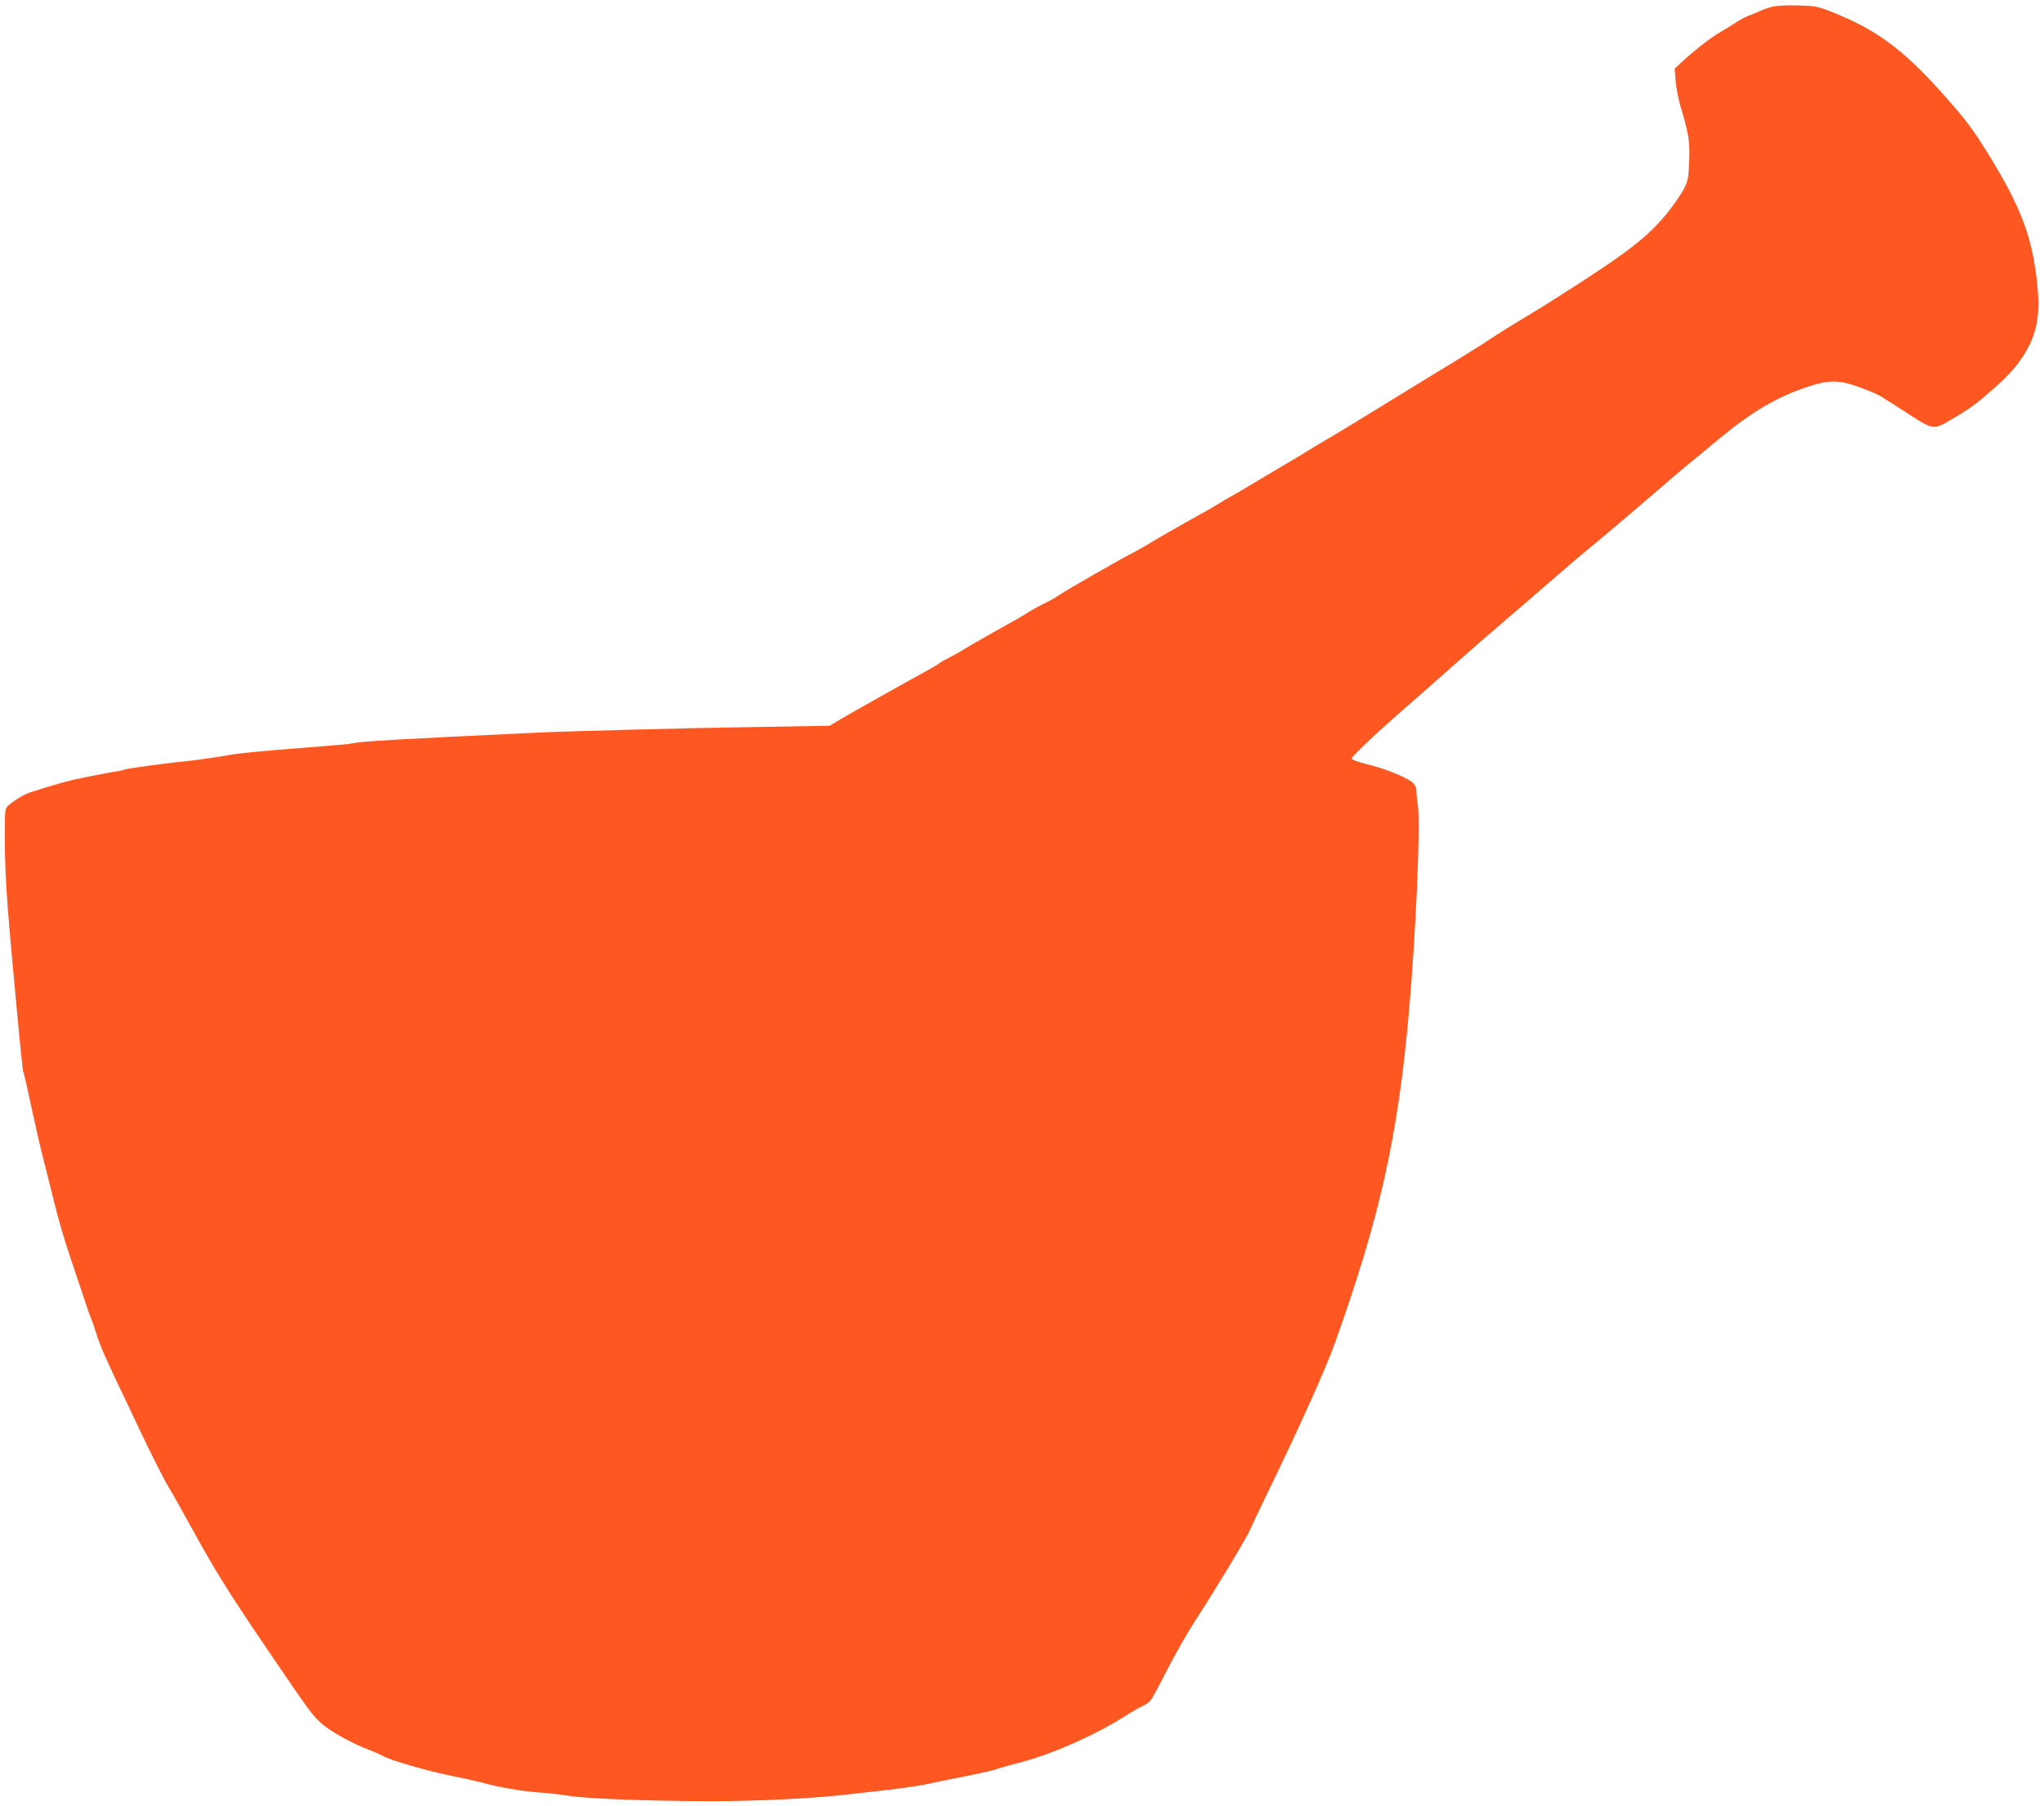 <?xml version="1.0" standalone="no"?>
<!DOCTYPE svg PUBLIC "-//W3C//DTD SVG 20010904//EN"
 "http://www.w3.org/TR/2001/REC-SVG-20010904/DTD/svg10.dtd">
<svg version="1.0" xmlns="http://www.w3.org/2000/svg"
 width="1280pt" height="1131pt" viewBox="0 0 1280 1131"
 preserveAspectRatio="xMidYMid meet">
<g transform="translate(0,1131) scale(0.1,-0.1)"
fill="#ff5722" stroke="none">
<path d="M11095 11267 c-27 -7 -59 -18 -71 -25 -11 -6 -39 -17 -60 -25 -22 -7
-65 -29 -95 -49 -29 -19 -75 -47 -101 -62 -51 -28 -166 -119 -237 -185 l-44
-41 6 -76 c3 -41 17 -112 30 -157 52 -173 60 -221 55 -345 -4 -105 -7 -123
-33 -175 -17 -32 -60 -95 -96 -141 -126 -156 -247 -251 -642 -503 -147 -94
-180 -114 -334 -207 -54 -33 -119 -74 -144 -91 -25 -18 -108 -70 -183 -116
-76 -46 -160 -97 -187 -114 -170 -104 -280 -172 -399 -245 -74 -46 -182 -111
-240 -145 -58 -34 -121 -72 -140 -84 -19 -13 -89 -54 -155 -93 -66 -39 -154
-91 -195 -116 -41 -25 -94 -56 -116 -68 -23 -12 -59 -33 -80 -47 -22 -14 -115
-67 -209 -119 -93 -52 -190 -108 -215 -124 -25 -16 -71 -42 -103 -59 -92 -47
-416 -233 -472 -270 -27 -19 -70 -43 -95 -54 -25 -12 -66 -34 -92 -50 -50 -32
-71 -44 -263 -151 -71 -40 -141 -81 -155 -90 -14 -10 -50 -30 -80 -45 -30 -15
-62 -33 -70 -40 -8 -7 -40 -26 -70 -42 -130 -71 -473 -264 -541 -304 l-74 -44
-415 -7 c-548 -9 -1207 -26 -1455 -38 -775 -36 -1076 -53 -1115 -65 -8 -3
-130 -14 -270 -25 -329 -25 -458 -38 -550 -56 -42 -7 -116 -18 -165 -24 -229
-25 -413 -50 -443 -59 -18 -5 -35 -10 -37 -10 -13 0 -90 -15 -205 -37 -108
-22 -180 -41 -350 -96 -38 -12 -101 -50 -137 -82 -22 -19 -23 -26 -23 -192 0
-186 11 -380 35 -649 62 -677 76 -819 81 -827 3 -5 23 -91 44 -191 21 -100 56
-254 78 -342 22 -88 57 -227 78 -310 20 -82 59 -215 86 -295 27 -80 67 -199
89 -265 21 -66 43 -129 49 -140 5 -11 21 -57 35 -102 24 -76 52 -141 185 -419
28 -60 70 -147 92 -194 68 -144 149 -303 175 -345 14 -22 87 -152 163 -290
131 -238 222 -383 451 -720 273 -402 289 -423 348 -473 59 -50 186 -120 284
-157 37 -14 78 -32 90 -39 40 -26 274 -95 429 -126 84 -17 176 -38 203 -45 88
-26 247 -53 345 -60 52 -3 138 -13 190 -21 121 -19 497 -33 890 -34 287 0 640
17 838 40 48 5 168 19 267 30 99 12 209 28 245 36 36 8 144 31 240 49 96 19
185 39 198 45 12 5 75 23 140 40 208 52 490 178 687 305 28 18 66 40 87 49 20
10 43 25 52 35 9 10 56 97 105 194 49 97 138 252 199 344 113 174 306 495 321
535 5 13 48 104 96 203 206 423 373 794 431 955 285 793 400 1309 468 2095 44
503 72 1166 55 1280 -5 33 -9 74 -9 91 0 19 -8 38 -23 52 -34 32 -176 90 -287
116 -59 15 -95 28 -95 36 0 14 161 166 350 330 60 52 190 167 289 255 100 88
239 210 310 270 71 61 202 173 290 250 171 148 189 163 357 302 58 49 166 140
240 204 146 126 238 205 305 259 23 19 94 77 156 129 208 172 361 263 553 327
137 46 199 46 330 -1 55 -20 113 -45 130 -55 16 -11 43 -28 59 -37 16 -10 74
-48 130 -84 138 -89 148 -91 249 -30 120 70 152 93 259 186 123 107 187 184
238 287 53 109 66 222 45 403 -33 281 -101 459 -297 779 -109 176 -147 226
-303 401 -243 270 -408 391 -686 501 -86 34 -104 37 -209 40 -72 2 -134 -1
-165 -9z"/>
</g>
</svg>
